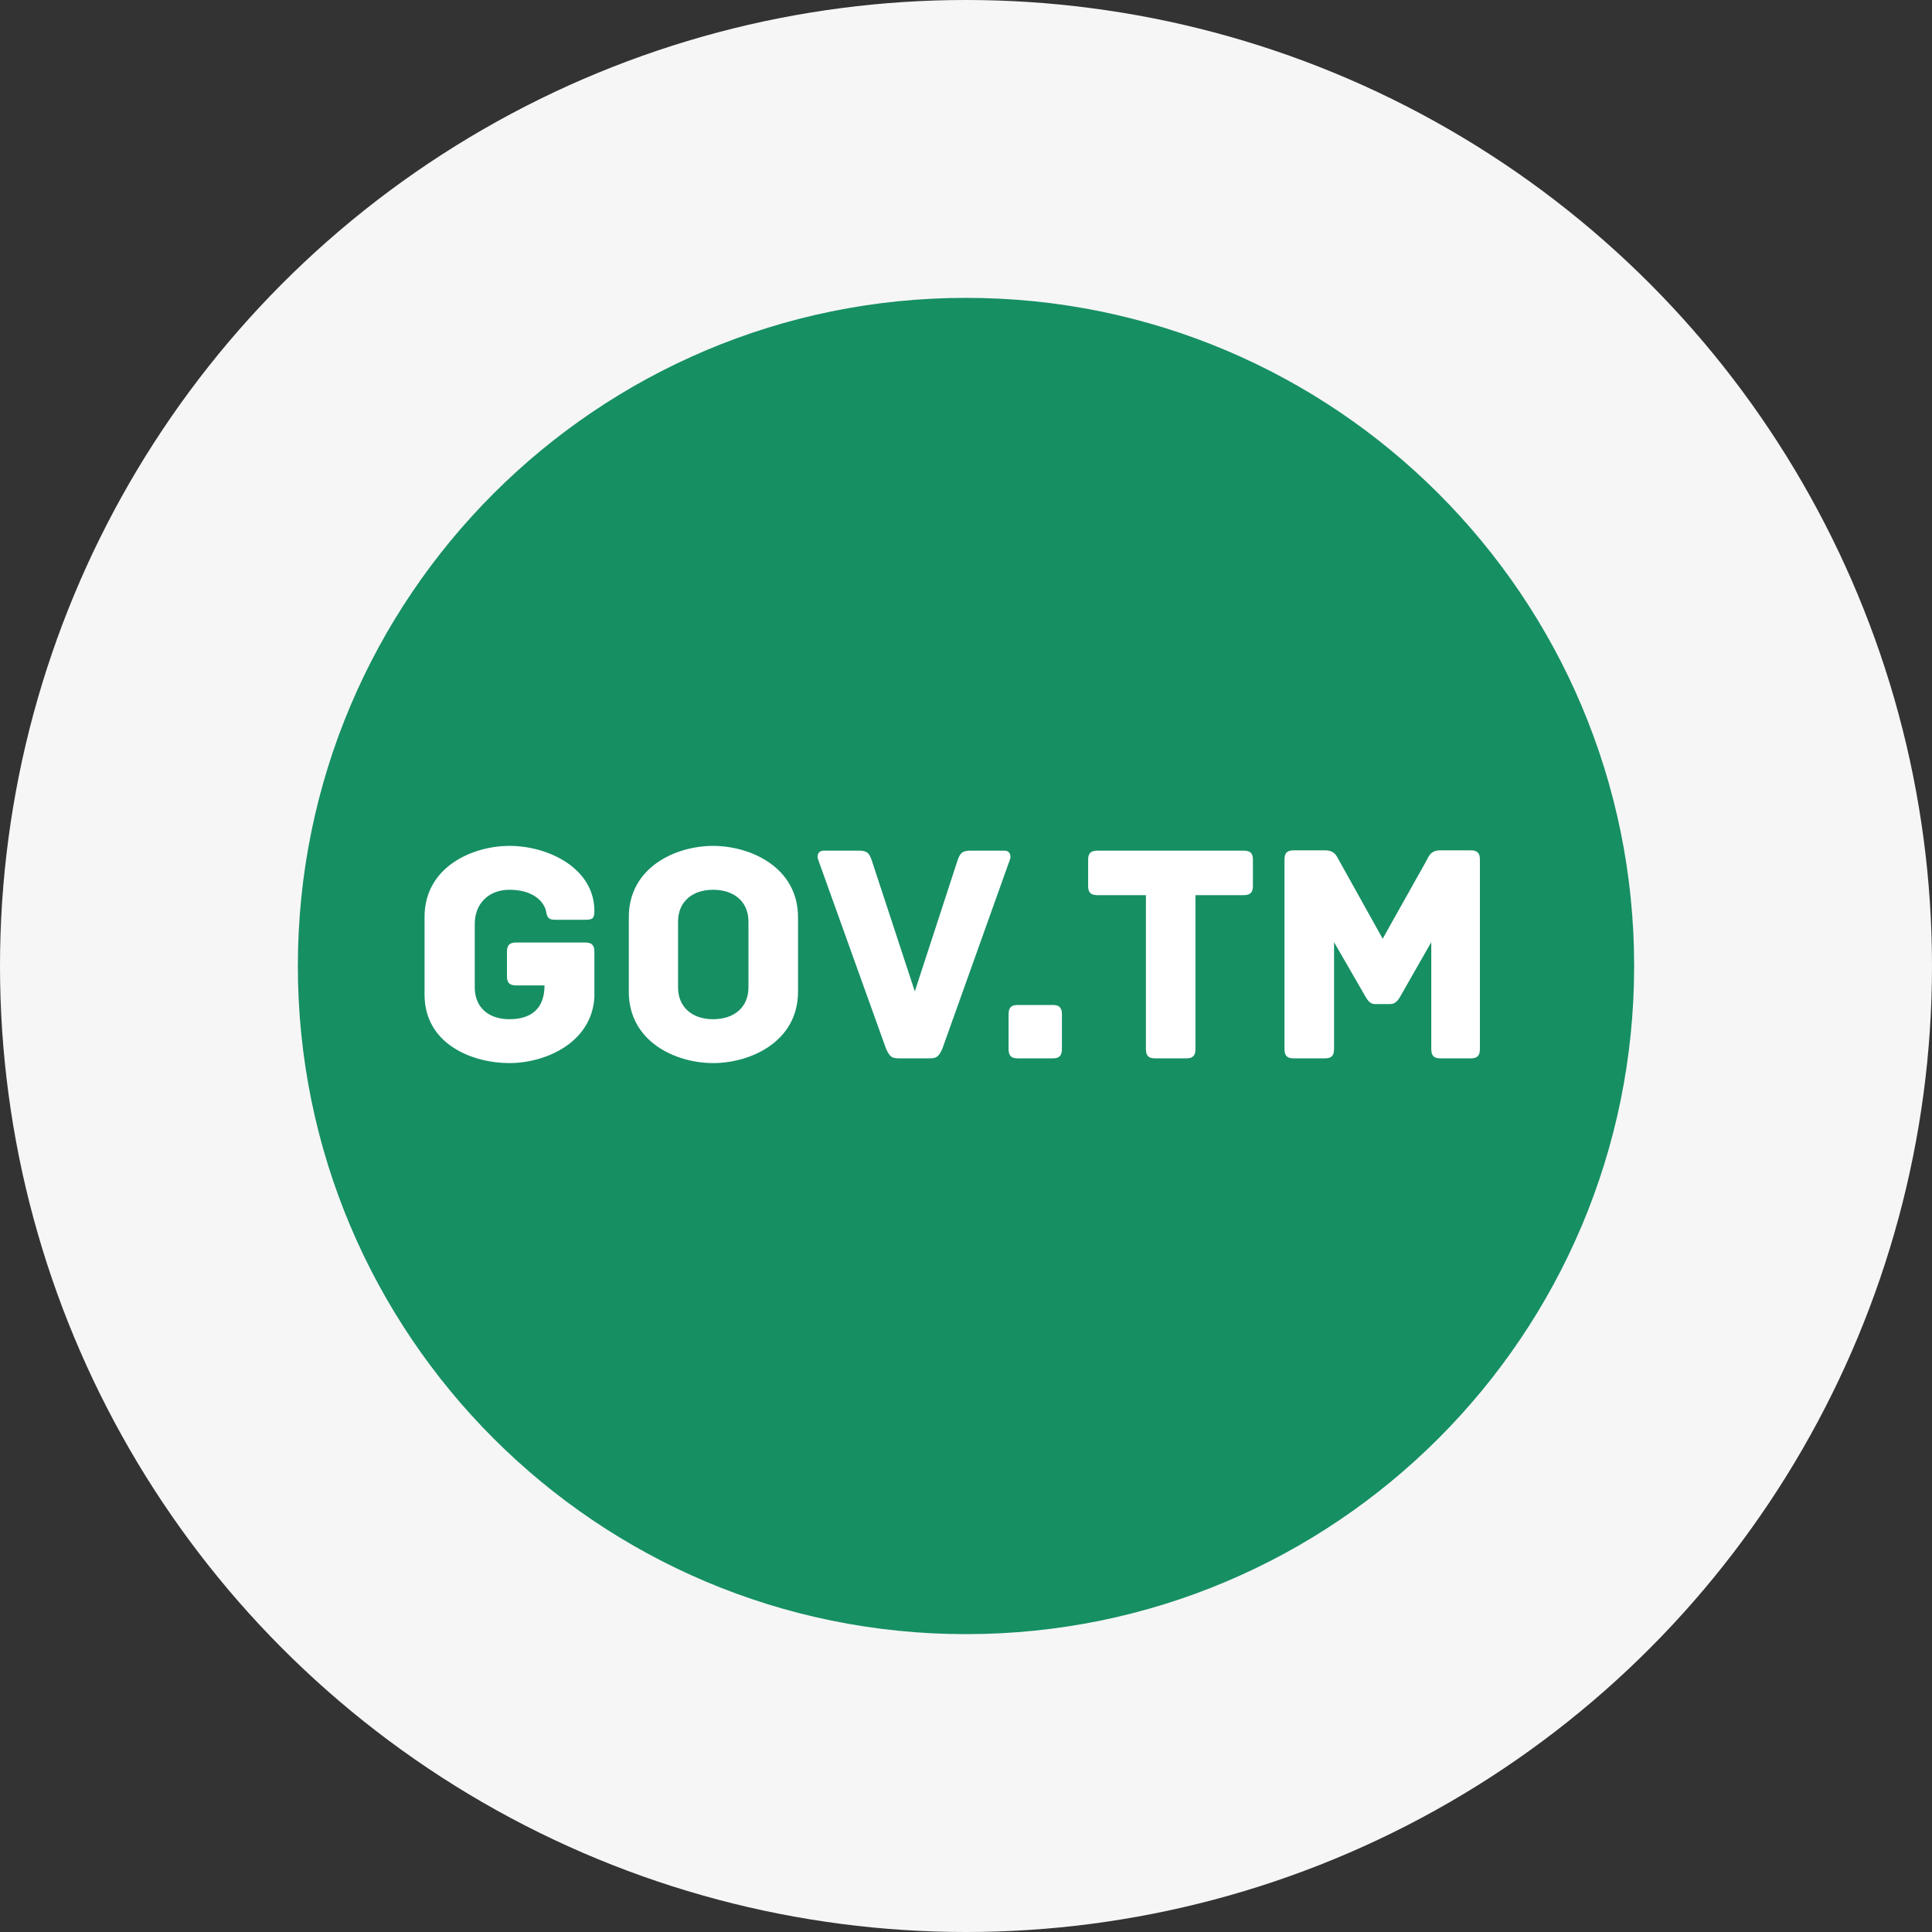 <?xml version="1.0" encoding="UTF-8" standalone="no"?>
<svg width="120px" height="120px" viewBox="0 0 120 120" version="1.1" xmlns="http://www.w3.org/2000/svg" xmlns:xlink="http://www.w3.org/1999/xlink" xmlns:sketch="http://www.bohemiancoding.com/sketch/ns">
    <rect x="0" y="0" width="120" height="120" fill="#333333" stroke="none"/>
    <!-- Generator: Sketch 3.4.3 (16044) - http://www.bohemiancoding.com/sketch -->
    <title>links</title>
    <desc>Created with Sketch.</desc>
    <defs></defs>
    <g id="Home" stroke="none" stroke-width="1" fill="none" fill-rule="evenodd" sketch:type="MSPage">
        <g id="Home2" sketch:type="MSArtboardGroup" transform="translate(-521, -2194)">
            <g id="widgets" sketch:type="MSLayerGroup" transform="translate(0, 2067)">
                <g id="links" transform="translate(521, 127)" sketch:type="MSShapeGroup">
                    <circle id="bg-circle" fill="#F6F6F6" cx="60" cy="60" r="60"></circle>
                    <path d="M60,100 C82.091,100 100,82.091 100,60 C100,37.909 82.091,20 60,20 C37.909,20 20,37.909 20,60 C20,82.091 37.909,100 60,100 Z" id="Oval-7-Copy-2" stroke="#168F63" stroke-width="3" fill="#168F63"></path>
                    <path d="M36.35,58.54 L32.056,58.54 C31.605,58.54 31.488,58.756 31.488,59.109 L31.488,60.638 C31.488,60.991 31.605,61.207 32.056,61.207 L33.821,61.207 C33.821,62.716 32.919,63.305 31.645,63.305 C30.35,63.305 29.488,62.579 29.488,61.324 L29.488,57.383 C29.488,56.128 30.35,55.265 31.645,55.265 C32.958,55.265 33.664,55.854 33.88,56.462 C33.978,56.736 33.899,57.128 34.448,57.128 L36.35,57.128 C36.801,57.128 36.919,57.05 36.919,56.579 C36.919,53.952 34.095,52.54 31.645,52.54 C29.331,52.54 26.37,53.854 26.37,56.952 L26.37,61.775 C26.37,64.854 29.331,66.03 31.645,66.03 C33.88,66.03 36.743,64.775 36.919,61.952 L36.919,59.109 C36.919,58.756 36.801,58.54 36.35,58.54 L36.35,58.54 Z M49.566,56.971 C49.566,53.873 46.625,52.54 44.292,52.54 C41.958,52.54 39.056,53.873 39.056,56.971 L39.056,61.599 C39.056,64.697 41.958,66.03 44.292,66.03 C46.625,66.03 49.566,64.697 49.566,61.599 L49.566,56.971 Z M46.488,61.324 C46.488,62.579 45.586,63.305 44.292,63.305 C43.017,63.305 42.115,62.579 42.115,61.324 L42.115,57.246 C42.115,55.991 43.017,55.265 44.292,55.265 C45.586,55.265 46.488,55.991 46.488,57.246 L46.488,61.324 Z M62.37,52.834 L60.292,52.834 C59.762,52.834 59.625,52.991 59.468,53.462 L56.821,61.579 L54.154,53.462 C53.997,52.991 53.86,52.834 53.35,52.834 L51.174,52.834 C50.801,52.834 50.723,53.148 50.821,53.403 L55.037,65.148 C55.272,65.658 55.409,65.736 55.841,65.736 L57.723,65.736 C58.154,65.736 58.292,65.658 58.527,65.148 L62.723,53.403 C62.821,53.148 62.743,52.834 62.37,52.834 L62.37,52.834 Z M65.39,62.422 L63.213,62.422 C62.86,62.422 62.645,62.54 62.645,62.991 L62.645,65.167 C62.645,65.618 62.86,65.736 63.213,65.736 L65.39,65.736 C65.743,65.736 65.958,65.618 65.958,65.167 L65.958,62.991 C65.958,62.54 65.743,62.422 65.39,62.422 L65.39,62.422 Z M77.252,52.834 L68.154,52.834 C67.703,52.834 67.586,53.05 67.586,53.403 L67.586,55.03 C67.586,55.383 67.703,55.599 68.154,55.599 L71.174,55.599 L71.174,65.167 C71.174,65.618 71.39,65.736 71.743,65.736 L73.684,65.736 C74.037,65.736 74.252,65.618 74.252,65.167 L74.252,55.599 L77.252,55.599 C77.703,55.599 77.821,55.383 77.821,55.03 L77.821,53.403 C77.821,53.05 77.703,52.834 77.252,52.834 L77.252,52.834 Z M91.35,52.815 L89.468,52.815 C88.821,52.815 88.723,53.246 88.586,53.481 L85.88,58.305 L83.194,53.481 C83.037,53.246 82.958,52.815 82.292,52.815 L80.35,52.815 C79.899,52.815 79.782,53.03 79.782,53.383 L79.782,65.167 C79.782,65.618 79.997,65.736 80.35,65.736 L82.292,65.736 C82.645,65.736 82.86,65.618 82.86,65.167 L82.86,58.52 L84.841,61.952 C84.939,62.109 85.095,62.364 85.39,62.364 L86.37,62.364 C86.664,62.364 86.841,62.109 86.939,61.952 L88.899,58.52 L88.899,65.167 C88.899,65.618 89.115,65.736 89.468,65.736 L91.35,65.736 C91.703,65.736 91.919,65.618 91.919,65.167 L91.919,53.383 C91.919,53.03 91.801,52.815 91.35,52.815 L91.35,52.815 Z" id="GOV.TM" fill="#FFFFFF"></path>
                </g>
            </g>
        </g>
    </g>
</svg>